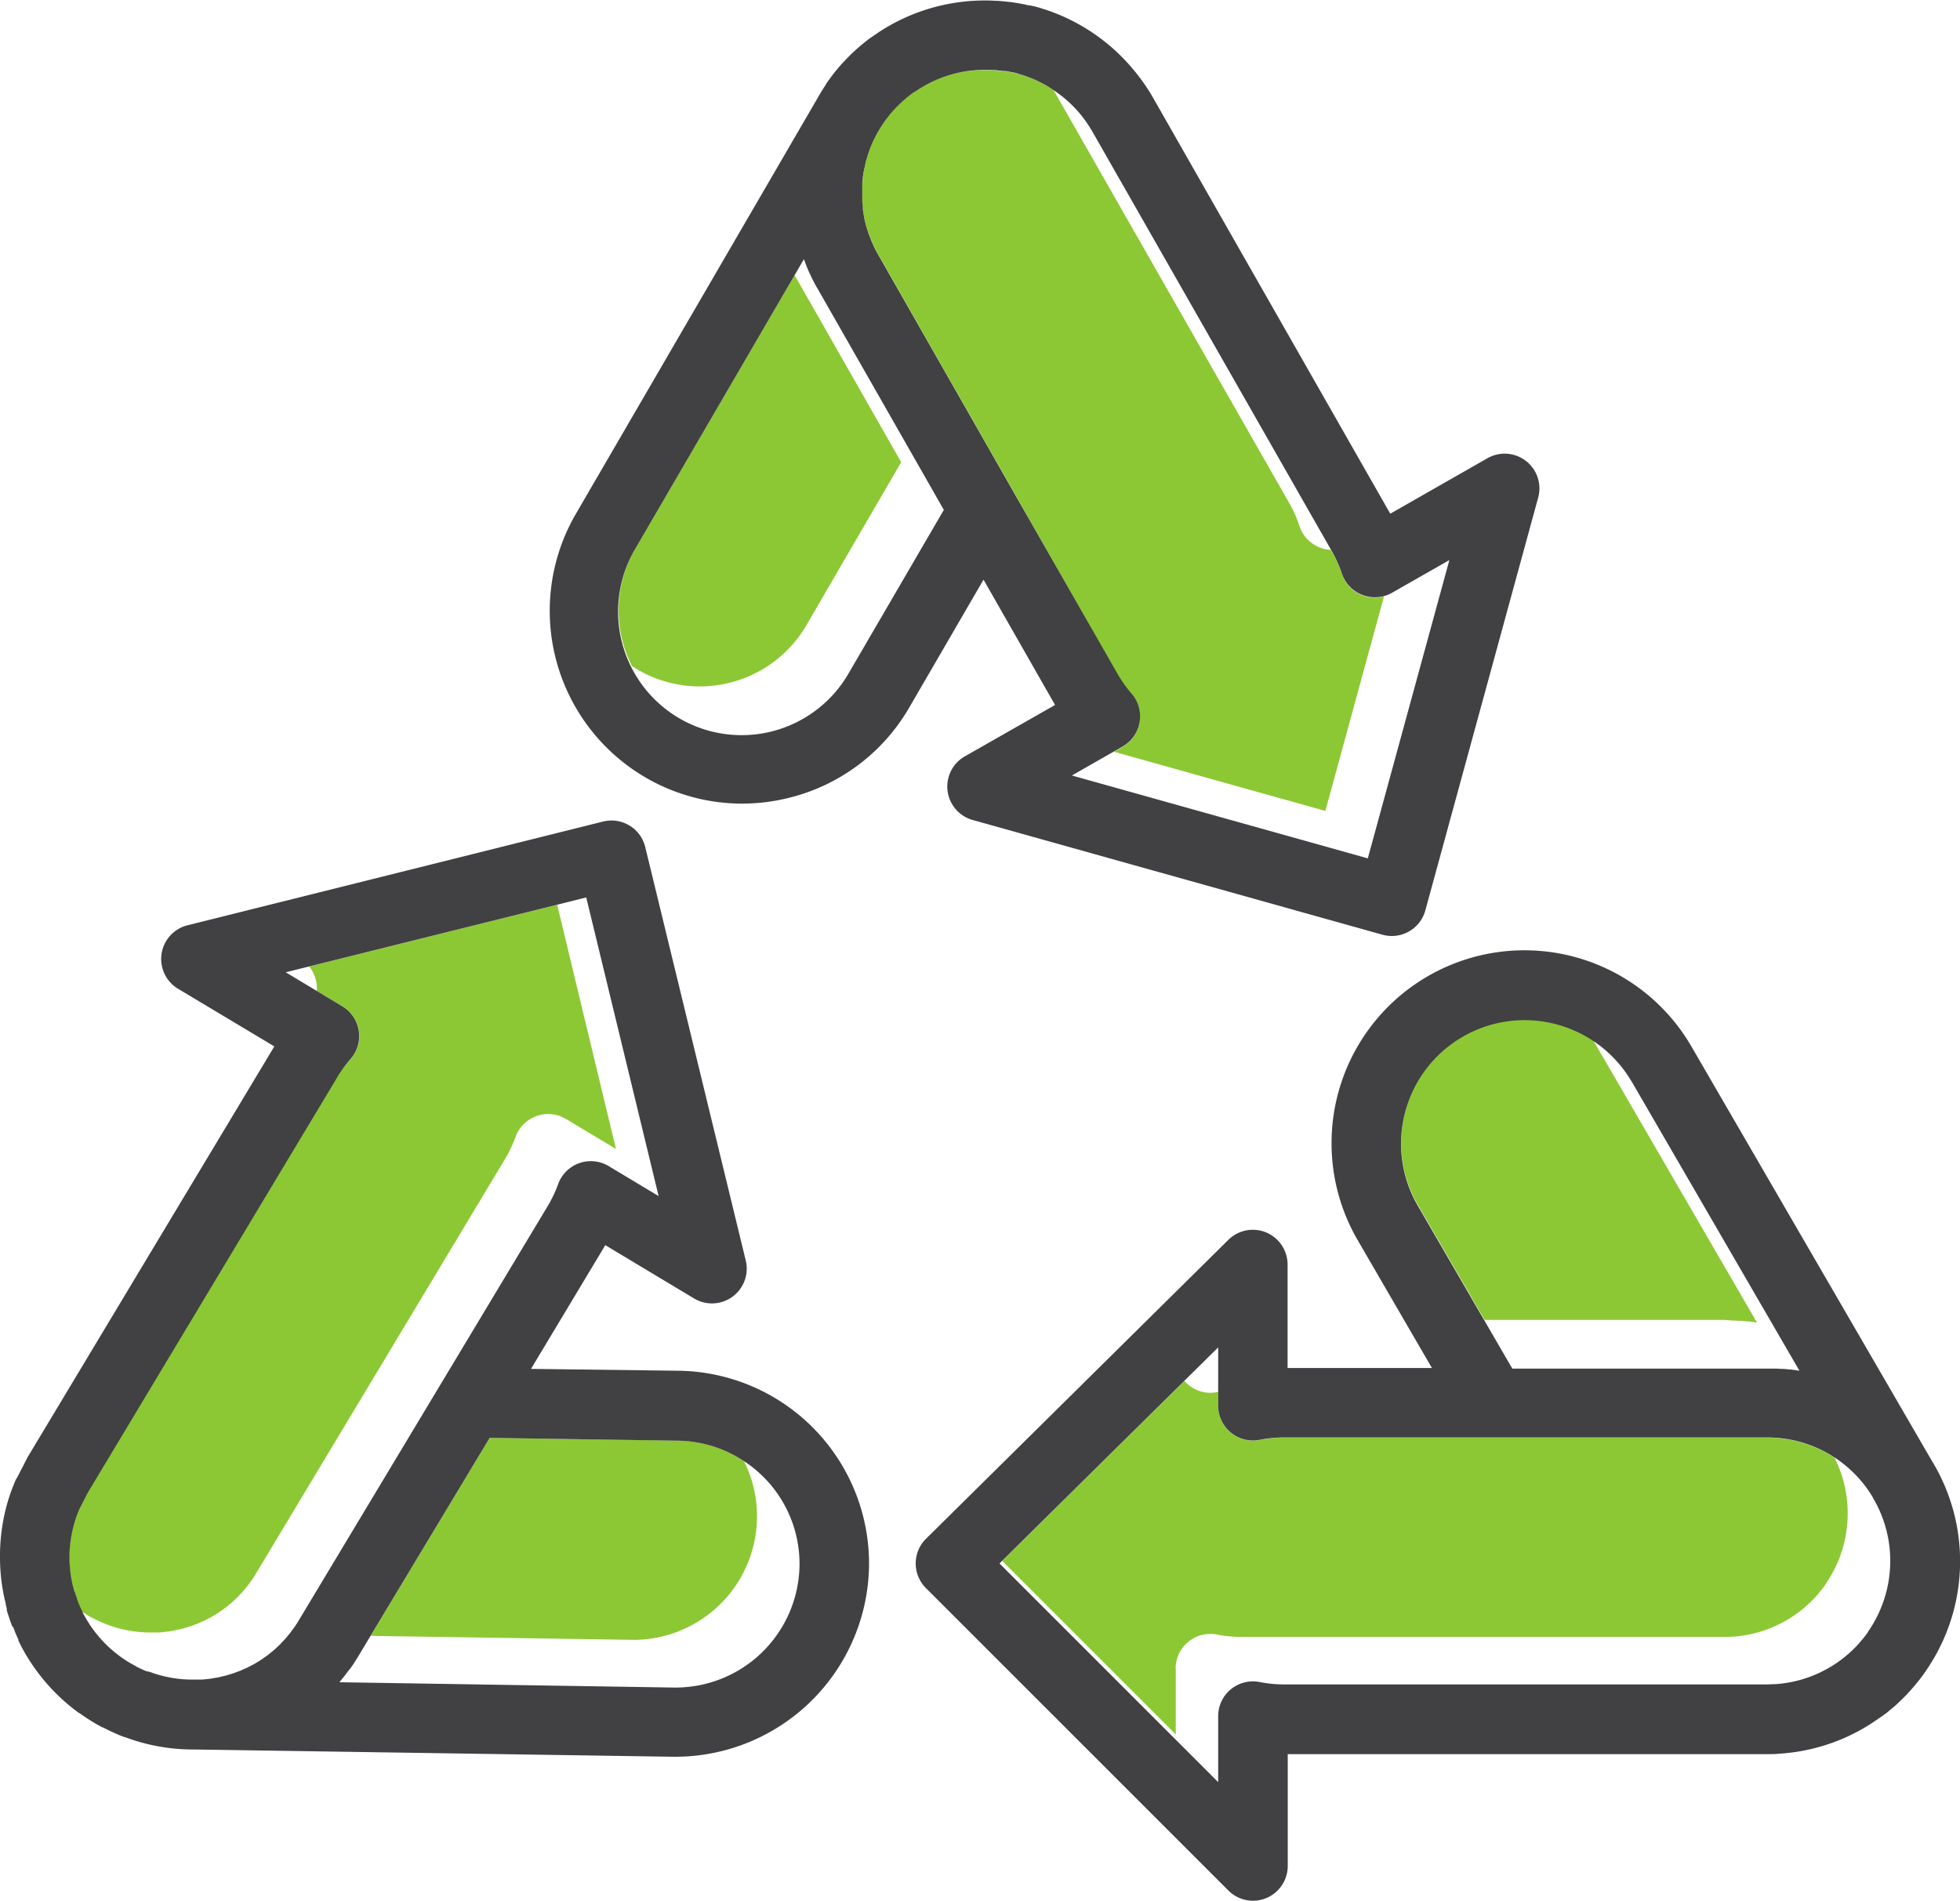 <?xml version="1.0" encoding="UTF-8"?> <svg xmlns="http://www.w3.org/2000/svg" id="Layer_1" data-name="Layer 1" viewBox="0 0 369.37 358.28"> <defs> <style> .cls-1 { fill: none; } .cls-2 { fill: #8cc833; } .cls-3 { fill: #414042; } </style> </defs> <title>icon-i_waste</title> <path id="_Path_" data-name="&lt;Path&gt;" class="cls-1" d="M243,94.88a23.68,23.68,0,0,1,1.89,4.22,6.53,6.53,0,0,0,5.93,4.47L205.88,24.83l-0.23-.39-0.1-.16h0a23.34,23.34,0,0,0-1.73-2.48A23.06,23.06,0,0,0,198.56,17Z"></path> <path id="_Path_2" data-name="&lt;Path&gt;" class="cls-1" d="M209.93,141.63L202,146.16l55.79,15.62,15.37-56.22-10.8,6.16a6.53,6.53,0,0,1-1.51.62l-11.05,40.44Z"></path> <path id="_Path_3" data-name="&lt;Path&gt;" class="cls-1" d="M169.86,87.11L152,117.78a23.28,23.28,0,0,1-31.83,8.43c-0.37-.22-0.73-0.45-1.09-0.68A23.27,23.27,0,0,0,160,126.78l17.83-30.67L154.06,54.4v0c-0.34-.61-0.66-1.22-1-1.84l-0.22-.46c-0.3-.63-0.58-1.26-0.84-1.89l-0.08-.2c-0.15-.38-0.3-0.76-0.44-1.15l-1.75,3Z"></path> <path id="_Path_4" data-name="&lt;Path&gt;" class="cls-1" d="M142.67,286.14a23.38,23.38,0,0,1-23.27,22.93H119l-49.15-.75-0.7,1.17-1.59,2.65c-0.24.4-.49,0.79-0.74,1.18l-0.24.36L66,314.5l-0.27.37-0.66.88-0.18.23q-0.42.54-.86,1.05l-0.06.08,63,1h0.4a23.38,23.38,0,0,0,23.27-22.93,23.13,23.13,0,0,0-6.57-16.57,23.45,23.45,0,0,0-3.88-3.2A23.17,23.17,0,0,1,142.67,286.14Z"></path> <path id="_Path_5" data-name="&lt;Path&gt;" class="cls-1" d="M59.65,185.31a6.54,6.54,0,0,0-1.39-3.15l-4.38,1.09,5.82,3.5A6.55,6.55,0,0,0,59.65,185.31Z"></path> <path id="_Path_6" data-name="&lt;Path&gt;" class="cls-1" d="M223.94,261a6.55,6.55,0,0,0,5.43,1.36l0.18,0V254l-6.37,6.29A6.53,6.53,0,0,0,223.94,261Z"></path> <path id="_Path_7" data-name="&lt;Path&gt;" class="cls-1" d="M116.12,216.44l-9.41-5.65a6.55,6.55,0,0,0-9.52,3.38,23.92,23.92,0,0,1-2,4.2l-46.86,78q-0.39.66-.82,1.28c-0.12.17-.24,0.33-0.36,0.49s-0.35.49-.53,0.72-0.29.34-.43,0.51-0.35.43-.53,0.63-0.32.33-.47,0.49-0.36.39-.55,0.58l-0.51.47c-0.19.18-.38,0.36-0.58,0.53l-0.52.42c-0.21.17-.41,0.34-0.62,0.5l-0.55.39c-0.22.15-.43,0.31-0.65,0.46l-0.57.35-0.67.41-0.61.32-0.69.36-0.63.28-0.71.32-0.65.24-0.73.27-0.68.21-0.74.22-0.69.16-0.76.18-0.72.12-0.76.13-0.75.08-0.75.08-0.77,0-0.76,0H28a23.35,23.35,0,0,1-6.81-1.11l-1.1-.39L19.63,306c-0.59-.24-1.11-0.48-1.63-0.74l-0.3-.15L17.55,305c-0.32-.17-0.64-0.35-1-0.55s-0.67-.41-1-0.63l0,0.08a23.51,23.51,0,0,0,6.68,8l0.32,0.24,0.13,0.1c0.62,0.44,1.24.85,1.84,1.2,0.35,0.21.67,0.38,1,.55l0.15,0.08,0.3,0.15c0.52,0.26,1,.49,1.63.74l0.49,0.19,1.1,0.39A23.35,23.35,0,0,0,36,316.68h0.53l0.76,0,0.77,0,0.75-.08,0.75-.08,0.76-.13,0.72-.12,0.76-.18,0.69-.16,0.74-.22,0.68-.21,0.73-.27,0.65-.24,0.71-.32,0.63-.28,0.69-.36,0.61-.32,0.67-.41,0.57-.35c0.22-.15.43-0.31,0.65-0.46l0.55-.39c0.21-.16.42-0.33,0.62-0.5l0.52-.42c0.2-.17.39-0.35,0.58-0.53l0.51-.47c0.19-.19.37-0.38,0.55-0.58s0.32-.32.47-0.49,0.35-.42.53-0.63,0.29-.34.43-0.51,0.36-.48.53-0.72,0.25-.32.36-0.49q0.43-.62.82-1.28l46.86-78a23.92,23.92,0,0,0,2-4.2,6.55,6.55,0,0,1,9.52-3.38l9.41,5.65-13.69-56.29L105,170.51Z"></path> <path id="_Path_8" data-name="&lt;Path&gt;" class="cls-1" d="M347.3,278.53a23.11,23.11,0,0,1,.93,5.18,23.41,23.41,0,0,1-4.17,14.89l0,0.05-0.36.5c-0.47.62-1,1.23-1.5,1.81l-0.08.09c-0.13.14-.26,0.28-0.4,0.42l-0.07.07-0.56.55h0l-0.49.45-0.11.1-0.48.41-0.52.43-0.13.1c-0.61.47-1.25,0.92-1.91,1.34l-0.72.43a23,23,0,0,1-10.16,3.09h-0.08c-0.44,0-.93.05-1.44,0.05H234a23.82,23.82,0,0,1-4.61-.45,6.55,6.55,0,0,0-7.82,6.42v12.44l-32.71-32.71-0.5.5,41.21,41.21V323.49a6.55,6.55,0,0,1,7.82-6.42,23.82,23.82,0,0,0,4.61.45h91c0.51,0,1,0,1.44-.05h0.08a23,23,0,0,0,10.16-3.09l0.72-.43c0.66-.42,1.3-0.87,1.91-1.34l0.13-.1,0.52-.43,0.48-.41,0.11-.1,0.49-.45h0l0.56-.55,0.07-.07c0.14-.14.27-0.27,0.4-0.42l0.08-.09c0.53-.58,1-1.19,1.5-1.81l0.36-.5,0-.05a23.41,23.41,0,0,0,4.17-14.89,23.11,23.11,0,0,0-.93-5.18,23.36,23.36,0,0,0-2.16-5l-0.19-.33,0-.07a23.35,23.35,0,0,0-7.11-7.39A23.32,23.32,0,0,1,347.3,278.53Z"></path> <path id="_Path_9" data-name="&lt;Path&gt;" class="cls-1" d="M331.1,249.36H331l-1.36-.2-0.26,0-1.12-.12-0.45,0-1-.06-0.43,0-1.4,0H279.76l5.22,9h48l1.4,0,0.43,0,1,0.06,0.45,0,1.12,0.12,0.26,0,1.36,0.2h0.09l-31.64-54.55a23.24,23.24,0,0,0-7.23-7.67Z"></path> <path id="_Path_10" data-name="&lt;Path&gt;" class="cls-2" d="M119.31,309.07h0.09a23.3,23.3,0,0,0,20.81-33.7,23.1,23.1,0,0,0-12.48-3.86L92.28,271,69.85,308.32,119,309.06h0.31Z"></path> <path id="_Path_11" data-name="&lt;Path&gt;" class="cls-2" d="M244.88,99.11A23.68,23.68,0,0,0,243,94.88L198.56,17c-0.4-.27-0.79-0.54-1.21-0.78a23.07,23.07,0,0,0-2.83-1.4q-0.77-.31-1.42-0.53l-0.8-.26h0l0,0-0.1,0-0.49-.14L191,13.7l-0.14,0c-0.34-.08-0.76-0.16-1.28-0.25l-0.09,0-0.3,0-0.35-.05-0.15,0c-0.42-.05-0.86-0.1-1.34-0.13h-0.13A23.25,23.25,0,0,0,172.9,16.9l-0.59.4-0.06,0-0.53.38h0l-0.13.1-0.21.16-0.17.14-0.2.16-0.17.14-0.21.18-0.24.21-0.3.26-0.25.24-0.38.36-0.1.09-0.42.42-0.63.67-0.15.18-0.32.37-0.43.53-0.63.83-0.38.56-0.07.1-0.14.21-0.11.17c-0.19.29-.37,0.58-0.54,0.88l-0.13.23c-0.11.2-.21,0.41-0.32,0.61s-0.27.49-.39,0.75-0.2.46-.31,0.69-0.21.46-.3,0.69-0.19.51-.28,0.77-0.16.43-.23,0.65-0.17.57-.25,0.86-0.12.39-.17,0.58-0.15.63-.21,1-0.08.34-.11,0.51c-0.06.34-.11,0.68-0.16,1,0,0.15-.05.3-0.07,0.46,0,0.35-.07.71-0.1,1.07,0,0.14,0,.28,0,0.42,0,0.37,0,.74,0,1.11,0,0.13,0,.25,0,0.38,0,0.38,0,.77,0,1.15,0,0.11,0,.23,0,0.34,0,0.38.07,0.76,0.11,1.14,0,0.12,0,.23,0,0.35,0,0.38.12,0.76,0.18,1.14,0,0.11,0,.22.05,0.34,0.07,0.37.16,0.73,0.25,1.1,0,0.12.05,0.24,0.08,0.36,0.09,0.35.2,0.7,0.31,1,0,0.13.07,0.26,0.12,0.39,0.12,0.35.25,0.69,0.38,1,0,0.13.09,0.26,0.14,0.38,0.14,0.34.3,0.68,0.45,1,0.06,0.12.1,0.25,0.16,0.37q0.33,0.68.71,1.35l25.67,45h0L210.55,127a23.67,23.67,0,0,0,2.67,3.78,6.55,6.55,0,0,1-1.7,10l-1.59.91,39.84,11.15,11.05-40.44a6.53,6.53,0,0,1-7.94-4.24,23.68,23.68,0,0,0-1.89-4.22l-0.18-.31A6.53,6.53,0,0,1,244.88,99.11Z"></path> <path id="_Path_12" data-name="&lt;Path&gt;" class="cls-2" d="M137.87,128.58A23.13,23.13,0,0,0,152,117.78l17.83-30.67L149.74,51.84l-30,51.53a23.17,23.17,0,0,0-.66,22.15c0.36,0.24.72,0.47,1.09,0.68A23.13,23.13,0,0,0,137.87,128.58Z"></path> <path id="_Path_13" data-name="&lt;Path&gt;" class="cls-2" d="M17.55,305l0.15,0.08,0.3,0.15c0.52,0.26,1,.49,1.63.74l0.49,0.19,1.1,0.39A23.35,23.35,0,0,0,28,307.68h0.53l0.76,0,0.77,0,0.75-.08,0.75-.08,0.76-.13,0.72-.12,0.76-.18,0.69-.16,0.74-.22,0.68-.21,0.73-.27,0.65-.24,0.71-.32,0.63-.28,0.69-.36,0.61-.32,0.67-.41,0.57-.35c0.22-.15.43-0.31,0.65-0.46l0.55-.39c0.21-.16.42-0.33,0.62-0.5l0.52-.42c0.2-.17.39-0.35,0.58-0.53l0.51-.47c0.19-.19.37-0.38,0.55-0.58s0.32-.32.47-0.49,0.35-.42.53-0.63,0.29-.34.43-0.51,0.36-.48.53-0.72,0.25-.32.36-0.49q0.43-.62.82-1.28l46.86-78a23.92,23.92,0,0,0,2-4.2,6.55,6.55,0,0,1,9.52-3.38l9.41,5.65L105,170.51,58.26,182.16a6.51,6.51,0,0,1,1.44,4.59l4.84,2.91a6.55,6.55,0,0,1,1.49,10,23.61,23.61,0,0,0-2.76,3.71L16.52,281.24l-1.58,3.06-0.06.14-0.32.79c-0.12.34-.24,0.68-0.36,1l-0.16.52a23.54,23.54,0,0,0-1,6.29,24,24,0,0,0,.46,5l0.09,0.41,0.17,0.69L14,299.88l0.07,0.23,0.05,0.17,0.15,0.47c0.08,0.23.13,0.4,0.2,0.58l0,0.09,0.08,0.21,0.3,0.75c0.15,0.34.3,0.68,0.45,1l0.22,0.44c0.34,0.22.68,0.44,1,.63S17.23,304.86,17.55,305Z"></path> <path id="_Path_14" data-name="&lt;Path&gt;" class="cls-2" d="M326.4,248.89l0.43,0,1,0.06,0.45,0,1.12,0.12,0.26,0,1.36,0.2h0.09l-30.87-53.22a23.24,23.24,0,0,0-24.59-.78,23.28,23.28,0,0,0-8.45,31.82l12.58,21.68H325Z"></path> <path id="_Path_15" data-name="&lt;Path&gt;" class="cls-2" d="M221.55,314.49a6.55,6.55,0,0,1,7.82-6.42,23.82,23.82,0,0,0,4.61.45h91c0.51,0,1,0,1.44-.05h0.08a23,23,0,0,0,10.16-3.09l0.72-.43c0.66-.42,1.3-0.87,1.91-1.34l0.13-.1,0.52-.43,0.48-.41,0.11-.1,0.49-.45h0l0.56-.55,0.07-.07c0.14-.14.27-0.27,0.4-0.42l0.08-.09c0.53-.58,1-1.19,1.5-1.81l0.36-.5,0-.05a23.41,23.41,0,0,0,4.17-14.89,23,23,0,0,0-2.44-9A23.18,23.18,0,0,0,333,270.95H242a23.82,23.82,0,0,0-4.61.45,6.55,6.55,0,0,1-7.82-6.42v-2.61l-0.18,0a6.44,6.44,0,0,1-6.18-2.11l-34.34,33.93,32.71,32.71V314.49Z"></path> <path id="_Compound_Path_" data-name="&lt;Compound Path&gt;" class="cls-3" d="M269.06,184a36.37,36.37,0,0,0-13.21,49.72l14,24.11H242.65V238.33a6.55,6.55,0,0,0-11.15-4.66l-57,56.36a6.55,6.55,0,0,0,0,9.29l57,57a6.55,6.55,0,0,0,11.18-4.63V330.61H333c0.83,0,1.63,0,2.39-.09a36,36,0,0,0,15.86-4.83l1.1-.66c1-.66,2-1.33,2.93-2l0.23-.18,0.81-.66,0.9-.77,0.08-.07,0,0,0.78-.73,0.09-.09,0.79-.78c0.3-.3.59-0.6,0.87-0.92,0.81-.89,1.59-1.82,2.31-2.79,0.23-.3.44-0.6,0.65-0.91A36.33,36.33,0,0,0,364.47,276l-0.29-.49-0.08-.12-45.33-78.13A36.38,36.38,0,0,0,269.06,184Zm83.84,98.11,0,0.07,0.19,0.33a23.36,23.36,0,0,1,2.16,5,23.11,23.11,0,0,1,.93,5.18,23.41,23.41,0,0,1-4.17,14.89l0,0.05-0.36.5c-0.47.62-1,1.23-1.5,1.81l-0.08.09c-0.13.14-.26,0.28-0.4,0.42l-0.07.07-0.56.55h0l-0.49.45-0.11.1-0.48.41-0.52.43-0.13.1c-0.61.47-1.25,0.92-1.91,1.34l-0.72.43a23,23,0,0,1-10.16,3.09h-0.08c-0.44,0-.93.05-1.44,0.05H242a23.82,23.82,0,0,1-4.61-.45,6.55,6.55,0,0,0-7.82,6.42v12.44l-41.21-41.21,0.5-.5,34.34-33.93,6.37-6.29v11a6.55,6.55,0,0,0,7.82,6.42,23.82,23.82,0,0,1,4.61-.45h91A23.16,23.16,0,0,1,352.9,282.14Zm-45.44-78.33,31.64,54.55H339l-1.36-.2-0.26,0-1.12-.12-0.45,0-1-.06-0.43,0-1.4,0H285l-5.22-9-12.58-21.68a23.28,23.28,0,0,1,20.11-35A23.39,23.39,0,0,1,307.46,203.81Z"></path> <path id="_Compound_Path_2" data-name="&lt;Compound Path&gt;" class="cls-3" d="M0.85,301.27c0,0.13.06,0.26,0.09,0.39s0.11,0.42.15,0.63l0,0.16,0.19,0.72,0,0.16,0,0.16c0.06,0.22.13,0.44,0.2,0.66s0.18,0.56.26,0.8,0.18,0.53.27,0.79l0.2,0.54,0.07,0.19L2.5,306.7l0.28,0.68,0,0.1c0.22,0.5.44,1,.67,1.5l0,0.09,0,0.1,0.31,0.64a36.64,36.64,0,0,0,10.39,12.5l0.57,0.43,0.13,0.1,0.06,0c1,0.69,1.94,1.33,2.87,1.88,0.5,0.29,1,.57,1.5.84l0.09,0,0.16,0.08L20.24,326c0.73,0.36,1.5.71,2.41,1.09l0.53,0.21,0.22,0.08,0.1,0c0.52,0.2,1.06.38,1.64,0.58a36.57,36.57,0,0,0,10.72,1.77h0.64l90.35,1.37h0.56a36.53,36.53,0,0,0,36.36-35.83h0a36.37,36.37,0,0,0-35.83-36.92L100.07,258l14-23.32,16.74,10.05a6.55,6.55,0,0,0,9.73-7.16L121.6,159.65a6.55,6.55,0,0,0-7.95-4.81L35.37,174.38a6.55,6.55,0,0,0-1.78,12L51.7,197.22,5.18,274.68,5,275.05l-1.77,3.43L3,278.84c-0.11.24-.21,0.48-0.31,0.73l-0.35.87-0.06.15c-0.19.5-.37,1-0.55,1.57-0.09.27-.17,0.54-0.27,0.86A36.67,36.67,0,0,0,0,292.85a37.21,37.21,0,0,0,.71,7.81Zm149.82-6.14a23.38,23.38,0,0,1-23.27,22.93H127l-63-1L64,317q0.44-.52.86-1.05l0.18-.23,0.66-.88L66,314.5l0.56-.82,0.24-.36c0.25-.39.5-0.78,0.74-1.18l1.59-2.65,0.7-1.17L92.28,271l35.46,0.53a23.1,23.1,0,0,1,12.48,3.86,23.45,23.45,0,0,1,3.88,3.2A23.13,23.13,0,0,1,150.67,295.14Zm-26.55-69.7-9.41-5.65a6.55,6.55,0,0,0-9.52,3.38,23.92,23.92,0,0,1-2,4.2l-46.86,78q-0.39.66-.82,1.28c-0.12.17-.24,0.33-0.36,0.49s-0.35.49-.53,0.72-0.29.34-.43,0.51-0.35.43-.53,0.63-0.32.33-.47,0.49-0.36.39-.55,0.58l-0.51.47c-0.19.18-.38,0.36-0.58,0.53l-0.52.42c-0.21.17-.41,0.34-0.62,0.5l-0.55.39c-0.22.15-.43,0.31-0.65,0.46l-0.57.35-0.67.41-0.61.32-0.69.36-0.63.28-0.71.32-0.65.24-0.73.27-0.68.21-0.74.22-0.69.16-0.76.18-0.72.12-0.76.13-0.75.08-0.75.08-0.77,0-0.76,0H36a23.35,23.35,0,0,1-6.81-1.11l-1.1-.39L27.63,315c-0.59-.24-1.11-0.48-1.63-0.74l-0.3-.15L25.55,314c-0.32-.17-0.64-0.35-1-0.55-0.6-.35-1.22-0.76-1.84-1.2l-0.13-.1-0.32-.24a23.51,23.51,0,0,1-6.68-8l0-.08-0.22-.44c-0.16-.34-0.31-0.68-0.45-1l-0.3-.75-0.08-.21,0-.09c-0.06-.17-0.12-0.35-0.2-0.58l-0.15-.47-0.05-.17L14,299.88l-0.19-.69-0.17-.69-0.09-.41a24,24,0,0,1-.46-5,23.54,23.54,0,0,1,1-6.29l0.16-.52c0.11-.34.23-0.68,0.36-1l0.32-.79,0.06-.14,1.58-3.06,46.76-77.87A23.61,23.61,0,0,1,66,199.66a6.55,6.55,0,0,0-1.49-10l-4.84-2.91-5.82-3.5,4.38-1.09L105,170.51l5.48-1.37Z"></path> <path id="_Compound_Path_3" data-name="&lt;Compound Path&gt;" class="cls-3" d="M121.63,146.52a36.14,36.14,0,0,0,18.22,4.94,36.59,36.59,0,0,0,9.37-1.23,36.13,36.13,0,0,0,22.13-16.88l14-24.1,13.48,23.62-17,9.68a6.55,6.55,0,0,0,1.48,12l77.22,21.62a6.55,6.55,0,0,0,8.08-4.58l21.27-77.82a6.55,6.55,0,0,0-9.56-7.41L262,96.82,217.28,18.39c-0.17-.3-0.34-0.6-0.52-0.89l-0.08-.13A36.58,36.58,0,0,0,214,13.62,36.55,36.55,0,0,0,199.52,2.74c-0.81-.33-1.55-0.61-2.23-0.83l-0.95-.31L196,1.49l-0.23-.07L195,1.21,194,1l-0.17,0c-0.67-.16-1.37-0.3-2.22-0.44l-0.84-.13-0.41-.06-0.16,0c-0.7-.09-1.41-0.16-2.18-0.21h-0.19a36.35,36.35,0,0,0-22.15,5.86l-0.89.61L164,7.16l-0.18.13,0,0-0.62.48-0.53.43c-0.21.17-.47,0.38-0.75,0.63s-0.52.45-.78,0.69l0,0-0.12.11-0.49.46c-0.11.1-.26,0.24-0.43,0.42l-0.49.5c-0.34.35-.66,0.69-1,1.05l-0.12.14-0.18.21-0.49.57-0.59.72-0.07.09c-0.31.4-.61,0.8-0.94,1.25l-0.58.83,0,0.06-0.07.11c-0.15.23-.3,0.45-0.44,0.68-0.27.42-.53,0.85-0.79,1.3l-0.17.3h0l-45.57,78.4A36.36,36.36,0,0,0,121.63,146.52ZM203.82,21.8a23.34,23.34,0,0,1,1.73,2.48h0l0.1,0.16,0.23,0.39,44.93,78.74,0.18,0.31a23.68,23.68,0,0,1,1.89,4.22,6.57,6.57,0,0,0,9.46,3.62l10.8-6.16-15.37,56.22L202,146.16l7.95-4.54,1.59-.91a6.55,6.55,0,0,0,1.7-10,23.67,23.67,0,0,1-2.67-3.78L191.11,92.9h0l-25.67-45q-0.38-.66-0.71-1.35c-0.06-.12-0.11-0.24-0.16-0.37-0.16-.34-0.31-0.67-0.45-1-0.05-.13-0.09-0.26-0.14-0.38-0.13-.34-0.26-0.68-0.38-1,0-.13-0.08-0.26-0.12-0.39-0.11-.35-0.22-0.69-0.31-1,0-.12-0.05-0.24-0.08-0.36-0.09-.37-0.18-0.73-0.25-1.1,0-.11,0-0.22-0.05-0.34-0.07-.38-0.13-0.76-0.18-1.14,0-.11,0-0.23,0-0.35,0-.38-0.09-0.76-0.11-1.14,0-.11,0-0.23,0-0.34,0-.38,0-0.76,0-1.15,0-.13,0-0.25,0-0.38,0-.37,0-0.74,0-1.11,0-.14,0-0.28,0-0.42,0-.36.06-0.71,0.1-1.07,0-.15,0-0.3.07-0.46,0-.34.1-0.68,0.16-1,0-.17.08-0.34,0.11-0.51s0.13-.64.21-1,0.11-.39.17-0.58,0.16-.57.25-0.86,0.16-.43.23-0.65,0.18-.52.28-0.77,0.2-.46.3-0.69,0.2-.46.31-0.69,0.26-.5.39-0.75,0.21-.41.32-0.61l0.13-.23c0.18-.3.36-0.59,0.54-0.88l0.11-.17,0.14-.21,0.07-.1,0.38-.56,0.63-.83,0.43-.53,0.32-.37,0.15-.18,0.63-.67,0.42-.42,0.1-.09,0.38-.36,0.25-.24,0.3-.26,0.24-.21,0.21-.18,0.17-.14,0.2-.16,0.17-.14,0.21-.16,0.13-.1h0l0.53-.38,0.06,0,0.59-.4a23.25,23.25,0,0,1,14.28-3.76h0.13c0.48,0,.92.08,1.34,0.13l0.15,0,0.35,0.05,0.3,0,0.09,0c0.52,0.09.94,0.17,1.28,0.25l0.14,0,0.72,0.18L192.16,14l0.1,0,0,0h0l0.8,0.26q0.65,0.22,1.42.53a23.07,23.07,0,0,1,2.83,1.4c0.42,0.24.81,0.51,1.21,0.78A23.06,23.06,0,0,1,203.82,21.8ZM151.93,50l0.08,0.2c0.26,0.64.54,1.27,0.84,1.89l0.22,0.46c0.31,0.62.63,1.24,1,1.84v0l23.8,41.71L160,126.78a23.28,23.28,0,1,1-40.25-23.4l30-51.53,1.75-3C151.63,49.21,151.78,49.59,151.93,50Z"></path> </svg> 